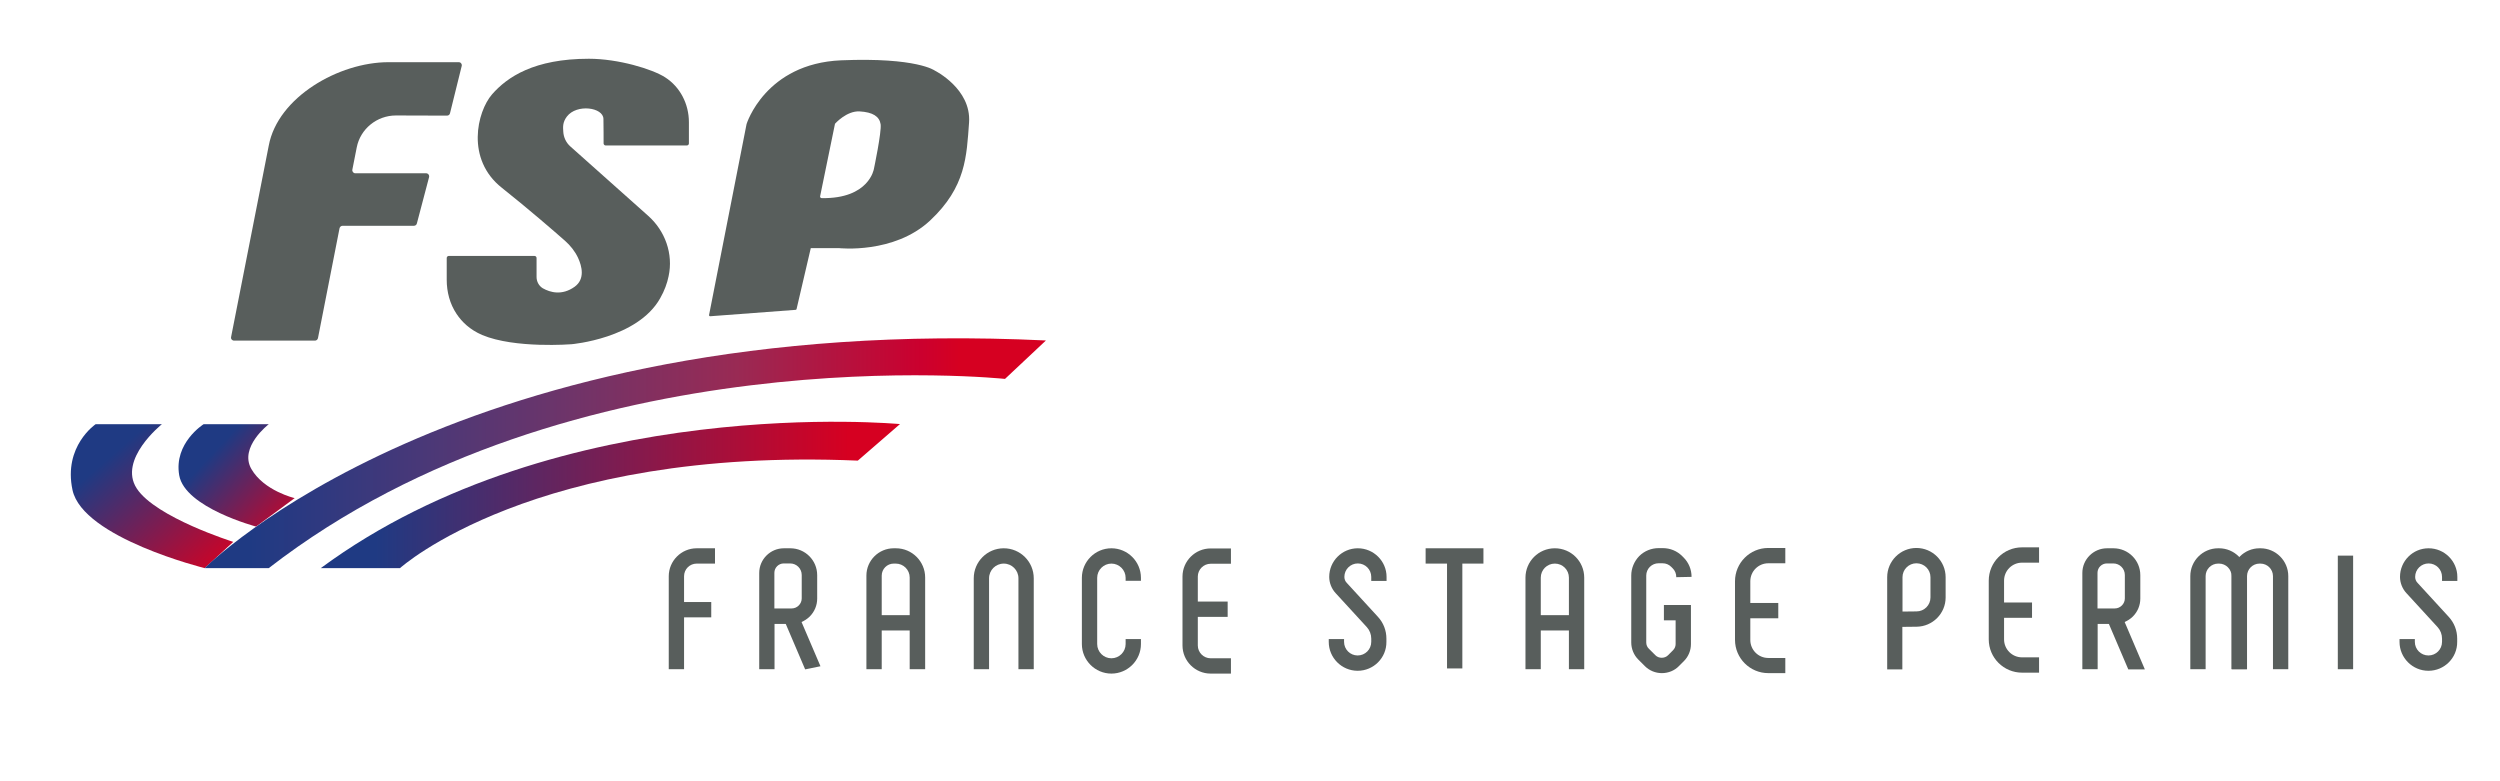 <?xml version="1.0" encoding="utf-8"?>
<!-- Generator: Adobe Illustrator 24.3.0, SVG Export Plug-In . SVG Version: 6.00 Build 0)  -->
<svg version="1.1" id="Calque_1" xmlns="http://www.w3.org/2000/svg" xmlns:xlink="http://www.w3.org/1999/xlink" x="0px" y="0px"
	 viewBox="0 0 1600 500" style="enable-background:new 0 0 1600 500;" xml:space="preserve">
<style type="text/css">
	.st0{fill:#585E5C;}
	.st1{fill:url(#SVGID_1_);}
	.st2{fill:url(#SVGID_2_);}
	.st3{fill:url(#SVGID_3_);}
	.st4{fill:url(#SVGID_4_);}
	.st5{fill:none;stroke:#000000;stroke-miterlimit:10;}
</style>
<path class="st0" d="M248.6,39.8h45c1.3,0,2.2,1.2,1.9,2.4L288,72.5c-0.2,0.9-1,1.5-1.9,1.5l-32.7-0.1c-12.2,0-22.8,8.6-25.1,20.5
	l-2.8,14.2c-0.2,1.2,0.7,2.3,1.9,2.3h45.3c1.3,0,2.2,1.2,1.9,2.5l-7.8,29.6c-0.2,0.9-1,1.5-1.9,1.5h-45.7c-0.9,0-1.7,0.7-1.9,1.6
	l-13.8,70.3c-0.2,0.9-1,1.6-1.9,1.6h-51.8c-1.2,0-2.2-1.1-1.9-2.3l24.1-122.5C177.8,62.1,217,39.8,248.6,39.8L248.6,39.8z"/>
<path class="st0" d="M387.6,93.1h52c0.7,0,1.3-0.6,1.3-1.3V78.2c0-11.5-5.5-22.5-15.2-28.7c-8.2-5.3-30-11.9-48.8-11.9
	c-35.1,0-52.3,11.7-62,22.8c-9.6,11.1-16.9,41.5,6.3,59.8c17.6,14,33.7,28,40.4,33.9c3.4,3,6.3,6.6,8.3,10.8
	c2.6,5.6,4.6,13.7-2.1,18.6c-8.1,5.8-15.6,3.7-20.4,1c-2.5-1.5-4-4.3-4-7.2l0-12.2c0-0.7-0.6-1.3-1.3-1.3h-54.9
	c-0.7,0-1.3,0.6-1.3,1.3v14c0,7.7,2,15.4,6.3,21.8c3.4,5.1,8.5,10.1,16.4,13.5c20.9,8.8,57.2,5.9,57.2,5.9s42.2-3.6,56.7-29.4
	c2.8-4.9,4.5-9.7,5.4-14.1c3.1-14.3-2.2-29.1-13.2-38.8L365,93.7c-2.7-2.4-4.3-5.8-4.5-9.4c-0.2-3-0.5-6,2.3-9.7
	c6.3-8.3,23.3-5.9,23.4,1.5c0.1,5.6,0.1,12.9,0.1,15.8C386.4,92.5,386.9,93.1,387.6,93.1z"/>
<path class="st0" d="M598.3,45.2c0,0-11.3-8.6-60-6.6c-48.6,2.1-60.5,40.8-60.5,40.8l-24,122.2c-0.1,0.4,0.3,0.8,0.7,0.8l54.7-4.1
	c0.3,0,0.5-0.2,0.6-0.5l9.1-39h18.1c0,0,35.1,3.9,58.2-17.6c23.1-21.6,23.4-41.3,25-62.8C621.7,56.8,598.3,45.2,598.3,45.2z
	 M559.3,108.1c0,0-3,19.2-33.4,18.7c-0.7,0-1.2-0.6-1-1.3l9.5-46.3c0,0,7.4-8.4,15.8-7.9c8.4,0.5,12.6,3.2,13.4,8.2
	C564.3,84.4,559.3,108.1,559.3,108.1z"/>
<linearGradient id="SVGID_1_" gradientUnits="userSpaceOnUse" x1="139.241" y1="286.665" x2="193.572" y2="337.567">
	<stop  offset="0" style="stop-color:#1F3A83"/>
	<stop  offset="1" style="stop-color:#D60021"/>
</linearGradient>
<path class="st1" d="M130.3,271.5H172c0,0-19.2,14.7-11.1,28.7s27.7,18.6,27.7,18.6L163.9,337c0,0-45.6-12.1-49.2-32.8
	S130.3,271.5,130.3,271.5z"/>
<linearGradient id="SVGID_2_" gradientUnits="userSpaceOnUse" x1="71.674" y1="291.097" x2="140.087" y2="369.484">
	<stop  offset="0" style="stop-color:#1F3A83"/>
	<stop  offset="1" style="stop-color:#D60021"/>
</linearGradient>
<path class="st2" d="M61.2,271.5h42.4c0,0-28.2,22.5-16.1,41.1s61.8,34.2,61.8,34.2L131,363.6c0,0-78-19.3-84.6-50
	C40.4,285.5,61.2,271.5,61.2,271.5z"/>
<linearGradient id="SVGID_3_" gradientUnits="userSpaceOnUse" x1="240.406" y1="316.786" x2="542.781" y2="316.786">
	<stop  offset="0" style="stop-color:#1F3A83"/>
	<stop  offset="1" style="stop-color:#D60021"/>
</linearGradient>
<path class="st3" d="M205.3,363.6H256c0,0,85.7-77.6,293-68.8l27-23.4C576,271.5,358.5,250.5,205.3,363.6z"/>
<linearGradient id="SVGID_4_" gradientUnits="userSpaceOnUse" x1="159.692" y1="290.086" x2="614.227" y2="290.086">
	<stop  offset="0" style="stop-color:#1F3A83"/>
	<stop  offset="9.590185e-02" style="stop-color:#2E3980"/>
	<stop  offset="0.253" style="stop-color:#4B3877"/>
	<stop  offset="0.453" style="stop-color:#6F3469"/>
	<stop  offset="0.686" style="stop-color:#992A54"/>
	<stop  offset="0.946" style="stop-color:#CB002E"/>
	<stop  offset="1" style="stop-color:#D60021"/>
</linearGradient>
<path class="st4" d="M172,363.6h-41c0,0,161.9-163.7,538.4-145.7l-26.2,24.6C643.2,242.5,366.2,213.1,172,363.6z"/>
<path class="st0" d="M437.8,428.3H428v-59.5c0-9.8,8-17.9,17.9-17.9h11.7v9.8h-11.7c-4.5,0-8.1,3.6-8.1,8.1V428.3z"/>
<rect x="432.9" y="385.3" class="st0" width="22.3" height="9.8"/>
<path class="st0" d="M495.7,428.3h-9.8v-61.6c0-8.7,7.1-15.8,15.8-15.8h4.1c9.5,0,17.2,7.7,17.2,17.2v15c0,4.3-1.7,8.4-4.8,11.5
	c-3.1,3-7.1,4.7-11.4,4.7c0,0,0,0-0.1,0l-11,0V428.3z M495.7,389.4l11,0c0,0,0,0,0,0c1.7,0,3.3-0.7,4.5-1.9c1.2-1.2,1.9-2.8,1.9-4.5
	v-15c0-4.1-3.3-7.4-7.4-7.4h-4.1c-3.3,0-6,2.7-6,6V389.4z"/>
<polygon class="st0" points="515.3,428.4 501.6,396.3 510.6,392.5 525.1,426.4 "/>
<path class="st0" d="M1342.5,428.3h-9.8v-61.6c0-8.7,7.1-15.8,15.8-15.8h4.1c9.5,0,17.2,7.7,17.2,17.2v15c0,4.3-1.7,8.4-4.8,11.5
	c-3.1,3-7.1,4.7-11.4,4.7c0,0,0,0-0.1,0l-11,0V428.3z M1342.5,389.4l11,0c0,0,0,0,0,0c1.7,0,3.3-0.7,4.5-1.9
	c1.2-1.2,1.9-2.8,1.9-4.5v-15c0-4.1-3.3-7.4-7.4-7.4h-4.1c-3.3,0-6,2.7-6,6V389.4z"/>
<polygon class="st0" points="1362.1,428.4 1348.4,396.3 1357.4,392.5 1372.7,428.4 "/>
<path class="st0" d="M592,428.3h-9.8v-58.7c0-4.9-4-8.9-8.9-8.9H572c-4.3,0-7.7,3.5-7.7,7.7v59.9h-9.8v-59.9
	c0-9.7,7.9-17.5,17.5-17.5h1.4c10.3,0,18.7,8.4,18.7,18.7V428.3z"/>
<rect x="559.3" y="393.7" class="st0" width="27.8" height="9.8"/>
<path class="st0" d="M1013.9,428.3h-9.8v-58.6c0-5-4-9-9-9c-5,0-9,4-9,9v58.6h-9.8v-58.6c0-10.4,8.4-18.8,18.8-18.8
	c10.4,0,18.8,8.4,18.8,18.8V428.3z"/>
<rect x="981.2" y="393.7" class="st0" width="27.8" height="9.8"/>
<path class="st0" d="M661.6,428.3h-9.8v-58.2c0-5.2-4.2-9.4-9.4-9.4s-9.4,4.2-9.4,9.4v58.2h-9.8v-58.2c0-10.6,8.6-19.2,19.2-19.2
	s19.2,8.6,19.2,19.2V428.3z"/>
<path class="st0" d="M711.3,431.1c-10.4,0-18.9-8.5-18.9-18.9v-42.4c0-10.4,8.5-18.9,18.9-18.9c10.4,0,18.9,8.5,18.9,18.9v1.9h-9.8
	v-1.9c0-5-4.1-9.1-9.1-9.1c-5,0-9.1,4.1-9.1,9.1v42.4c0,5,4.1,9.1,9.1,9.1c5,0,9.1-4.1,9.1-9.1V409h9.8v3.2
	C730.2,422.6,721.7,431.1,711.3,431.1z"/>
<path class="st0" d="M787.8,431.1h-13c-9.9,0-18-8.1-18-18v-44.1c0-9.9,8.1-18,18-18h13v9.8h-13c-4.5,0-8.2,3.7-8.2,8.2v44.1
	c0,4.5,3.7,8.2,8.2,8.2h13V431.1z"/>
<rect x="761.6" y="385" class="st0" width="24.1" height="9.8"/>
<path class="st0" d="M855.3,409.1"/>
<path class="st5" d="M860.1,421.8"/>
<path class="st0" d="M868.9,429.3c-10.2,0-18.5-8.3-18.5-18.5v-1.8h9.8v1.8c0,4.8,3.9,8.7,8.7,8.7c4.8,0,8.7-3.9,8.7-8.7v-2.1
	c0-2.7-1-5.3-2.8-7.3l-20-21.8c-2.6-2.8-4.1-6.6-4.1-10.4c0-10.1,8.2-18.3,18.3-18.3c10.1,0,18.4,8.2,18.4,18.3v2.6h-9.8v-2.6
	c0-4.7-3.8-8.6-8.6-8.6c-4.7,0-8.6,3.8-8.6,8.6c0,1.4,0.5,2.8,1.5,3.8l20,21.8c3.5,3.8,5.4,8.7,5.4,13.9v2.1
	C887.4,421,879.1,429.3,868.9,429.3z"/>
<path class="st0" d="M1554.2,429.3c-10.2,0-18.5-8.3-18.5-18.5v-1.8h9.8v1.8c0,4.8,3.9,8.7,8.7,8.7c4.8,0,8.7-3.9,8.7-8.7v-2.1
	c0-2.7-1-5.3-2.8-7.3l-20-21.8c-2.6-2.8-4.1-6.6-4.1-10.4c0-10.1,8.2-18.3,18.3-18.3c10.1,0,18.4,8.2,18.4,18.3v2.6h-9.8v-2.6
	c0-4.7-3.8-8.6-8.6-8.6c-4.7,0-8.6,3.8-8.6,8.6c0,1.4,0.5,2.8,1.5,3.8l20,21.8c3.5,3.8,5.4,8.7,5.4,13.9v2.1
	C1572.7,421,1564.4,429.3,1554.2,429.3z"/>
<rect x="912.4" y="350.9" class="st0" width="37" height="9.8"/>
<rect x="926.1" y="355.8" class="st0" width="9.8" height="72"/>
<path class="st0" d="M1063.6,430.8c-4.1,0-8-1.6-10.9-4.5l-4.2-4.2c-2.9-2.9-4.5-6.9-4.5-10.9v-42.9c0-4.6,1.9-9.1,5.1-12.4
	c3.3-3.3,7.8-5.1,12.4-5.1h2.7c4.7,0,9.1,1.8,12.4,5.1l0.9,0.9c3.3,3.3,5.1,7.7,5.1,12.4l-9.8,0.2v-0.2c0-2.1-0.8-4-2.3-5.5
	l-0.9-0.9c-1.5-1.5-3.4-2.3-5.5-2.3h-2.7c-2,0-4,0.8-5.5,2.3c-1.4,1.4-2.3,3.4-2.3,5.5v42.9c0,1.5,0.6,3,1.7,4l4.2,4.2
	c2.1,2.1,5.9,2.1,8,0l3.2-3.2c1.1-1.1,1.7-2.5,1.7-4v-15.2h-7.5v-9.8h17.3v25c0,4.1-1.6,8-4.5,10.9l-3.2,3.2
	C1071.7,429.2,1067.7,430.8,1063.6,430.8z"/>
<path class="st0" d="M1142.6,430.8h-10.9c-11.7,0-21.3-9.5-21.3-21.3V372c0-11.7,9.5-21.3,21.3-21.3h10.9v9.8h-10.9
	c-6.3,0-11.5,5.1-11.5,11.5v37.6c0,6.3,5.1,11.5,11.5,11.5h10.9V430.8z"/>
<rect x="1115.4" y="385.9" class="st0" width="22.7" height="9.8"/>
<path class="st0" d="M1217.6,428.4h-9.8l0-59c0-10.3,8.4-18.7,18.7-18.7c10.3,0,18.7,8.4,18.7,18.7v13c0,10.2-8.3,18.6-18.6,18.7
	l-9.1,0.1V428.4z M1226.5,360.5c-4.9,0-8.9,4-8.9,8.9v22l9-0.1c4.9,0,8.9-4,8.9-8.9v-13C1235.5,364.5,1231.5,360.5,1226.5,360.5z"/>
<path class="st0" d="M1438,428.3h-9.8v-59.6c0-4.4-3.6-8-8-8h-0.6c-4.4,0-8,3.6-8,8v59.6h-9.8v-59.6c0-9.8,8-17.8,17.8-17.8h0.6
	c9.8,0,17.8,8,17.8,17.8V428.3z"/>
<path class="st0" d="M1464.5,428.3h-9.8v-59.6c0-4.4-3.6-8-8-8h-0.6c-4.4,0-8,3.6-8,8v59.6h-9.8v-59.6c0-9.8,8-17.8,17.8-17.8h0.6
	c9.8,0,17.8,8,17.8,17.8V428.3z"/>
<rect x="1496.2" y="355.6" class="st0" width="9.8" height="72.7"/>
<path class="st0" d="M1305,430.5h-10.9c-11.7,0-21.3-9.5-21.3-21.3v-37.6c0-11.7,9.5-21.3,21.3-21.3h10.9v9.8h-10.9
	c-6.3,0-11.5,5.1-11.5,11.5v37.6c0,6.3,5.1,11.5,11.5,11.5h10.9V430.5z"/>
<rect x="1277.8" y="385.6" class="st0" width="22.7" height="9.8"/>
</svg>
